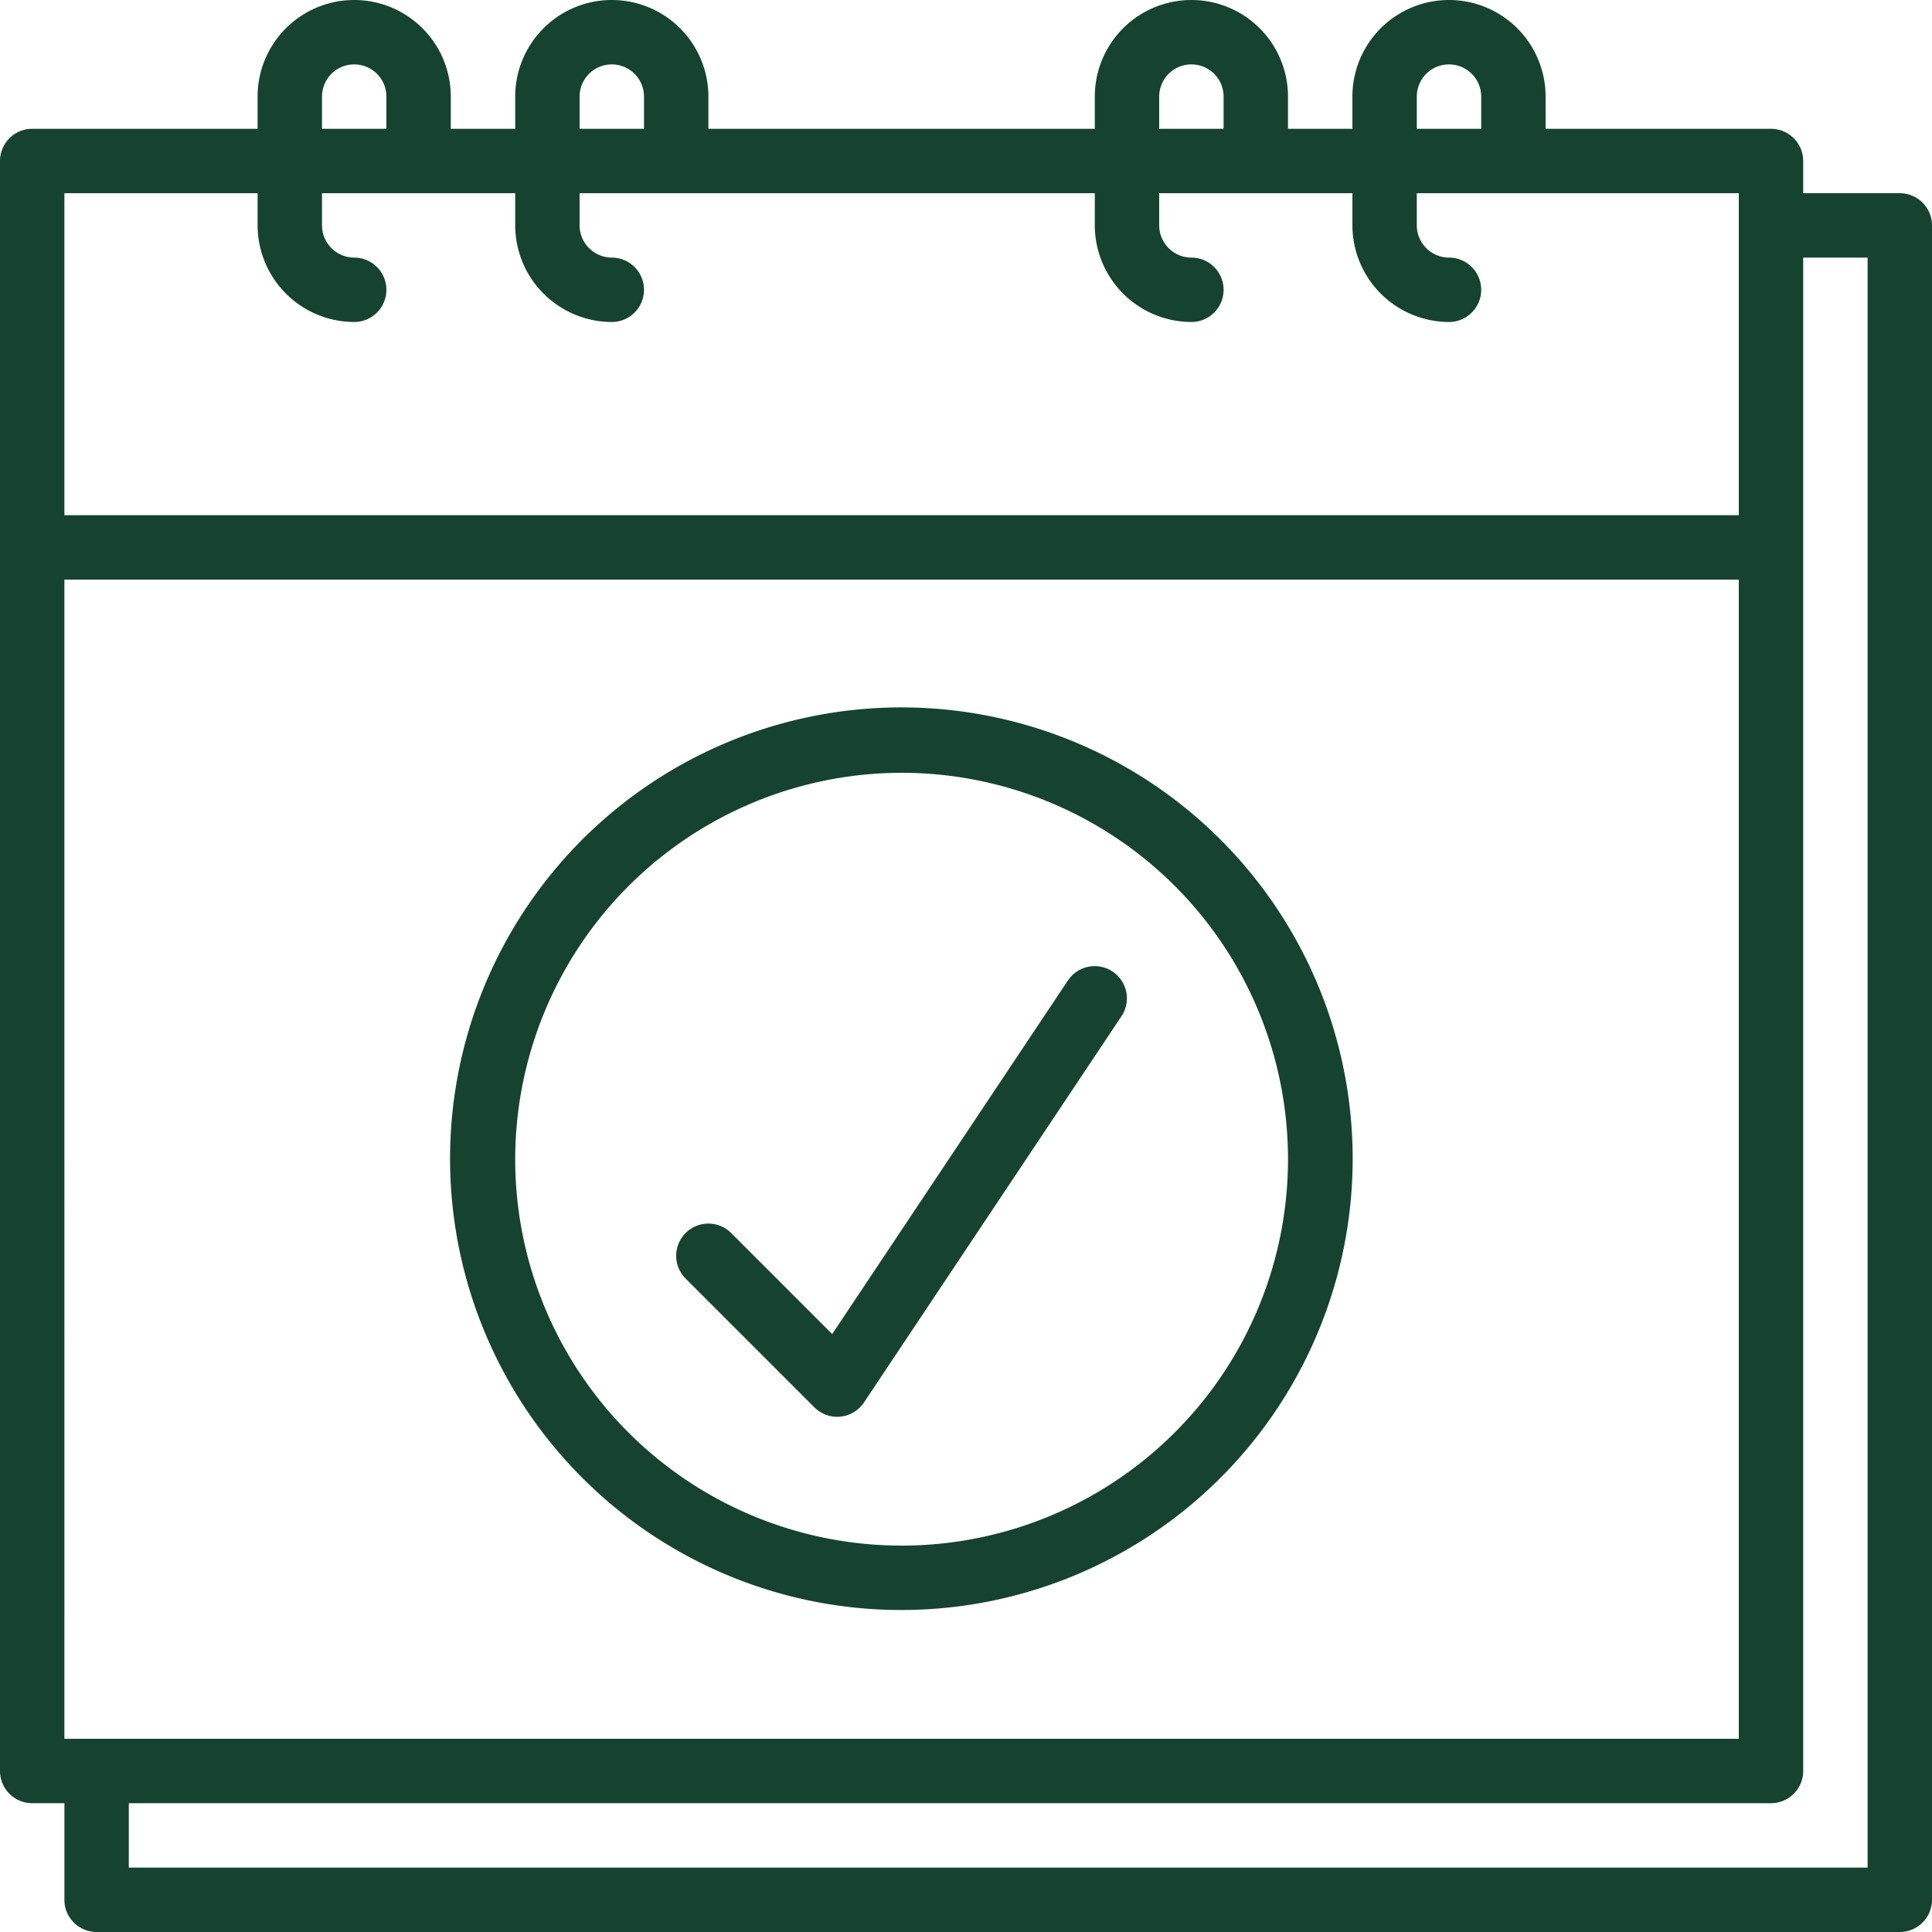 <svg id="Group_7" data-name="Group 7" xmlns="http://www.w3.org/2000/svg" width="120" height="120" viewBox="0 0 120 120">
  <path id="Combined_Shape" data-name="Combined Shape" d="M6,120a2,2,0,0,1-2-2v-6H2a2,2,0,0,1-2-2V10A2,2,0,0,1,2,8H16V6A6,6,0,1,1,28,6V8h4V6A6,6,0,1,1,44,6V8H68V6A6,6,0,1,1,80,6V8h4V6A6,6,0,0,1,96,6V8h14a2,2,0,0,1,2,2v2h6a2,2,0,0,1,2,2V118a2,2,0,0,1-2,2Zm2-4H116V16h-4v94a2,2,0,0,1-2,2H8Zm-4-8H108V36H4ZM4,32H108V12H88v2a2.006,2.006,0,0,0,2,2,2,2,0,1,1,0,4,6.017,6.017,0,0,1-6-6V12H72v2a2.006,2.006,0,0,0,2,2,2,2,0,1,1,0,4,6.015,6.015,0,0,1-6-6V12H36v2a2.006,2.006,0,0,0,2,2,2,2,0,0,1,0,4,6.015,6.015,0,0,1-6-6V12H20v2a2.007,2.007,0,0,0,2,2,2,2,0,1,1,0,4,6.015,6.015,0,0,1-6-6V12H4ZM88,6V8h4V6a2,2,0,1,0-4,0ZM72,6V8h4V6a2,2,0,1,0-4,0ZM36,6V8h4V6a2,2,0,1,0-4,0ZM20,6V8h4V6a2,2,0,1,0-4,0ZM45.1,97.8A28.031,28.031,0,1,1,56,100,27.924,27.924,0,0,1,45.1,97.8ZM32,72A24,24,0,1,0,56,48,24.028,24.028,0,0,0,32,72ZM50.585,87.414l-8-8a2,2,0,0,1,2.829-2.829l6.275,6.276L66.336,60.89a2,2,0,0,1,3.328,2.219l-16,24a2,2,0,0,1-1.467.881c-.067.006-.132.01-.2.01A2,2,0,0,1,50.585,87.414Z" fill="#164330"/>
</svg>
